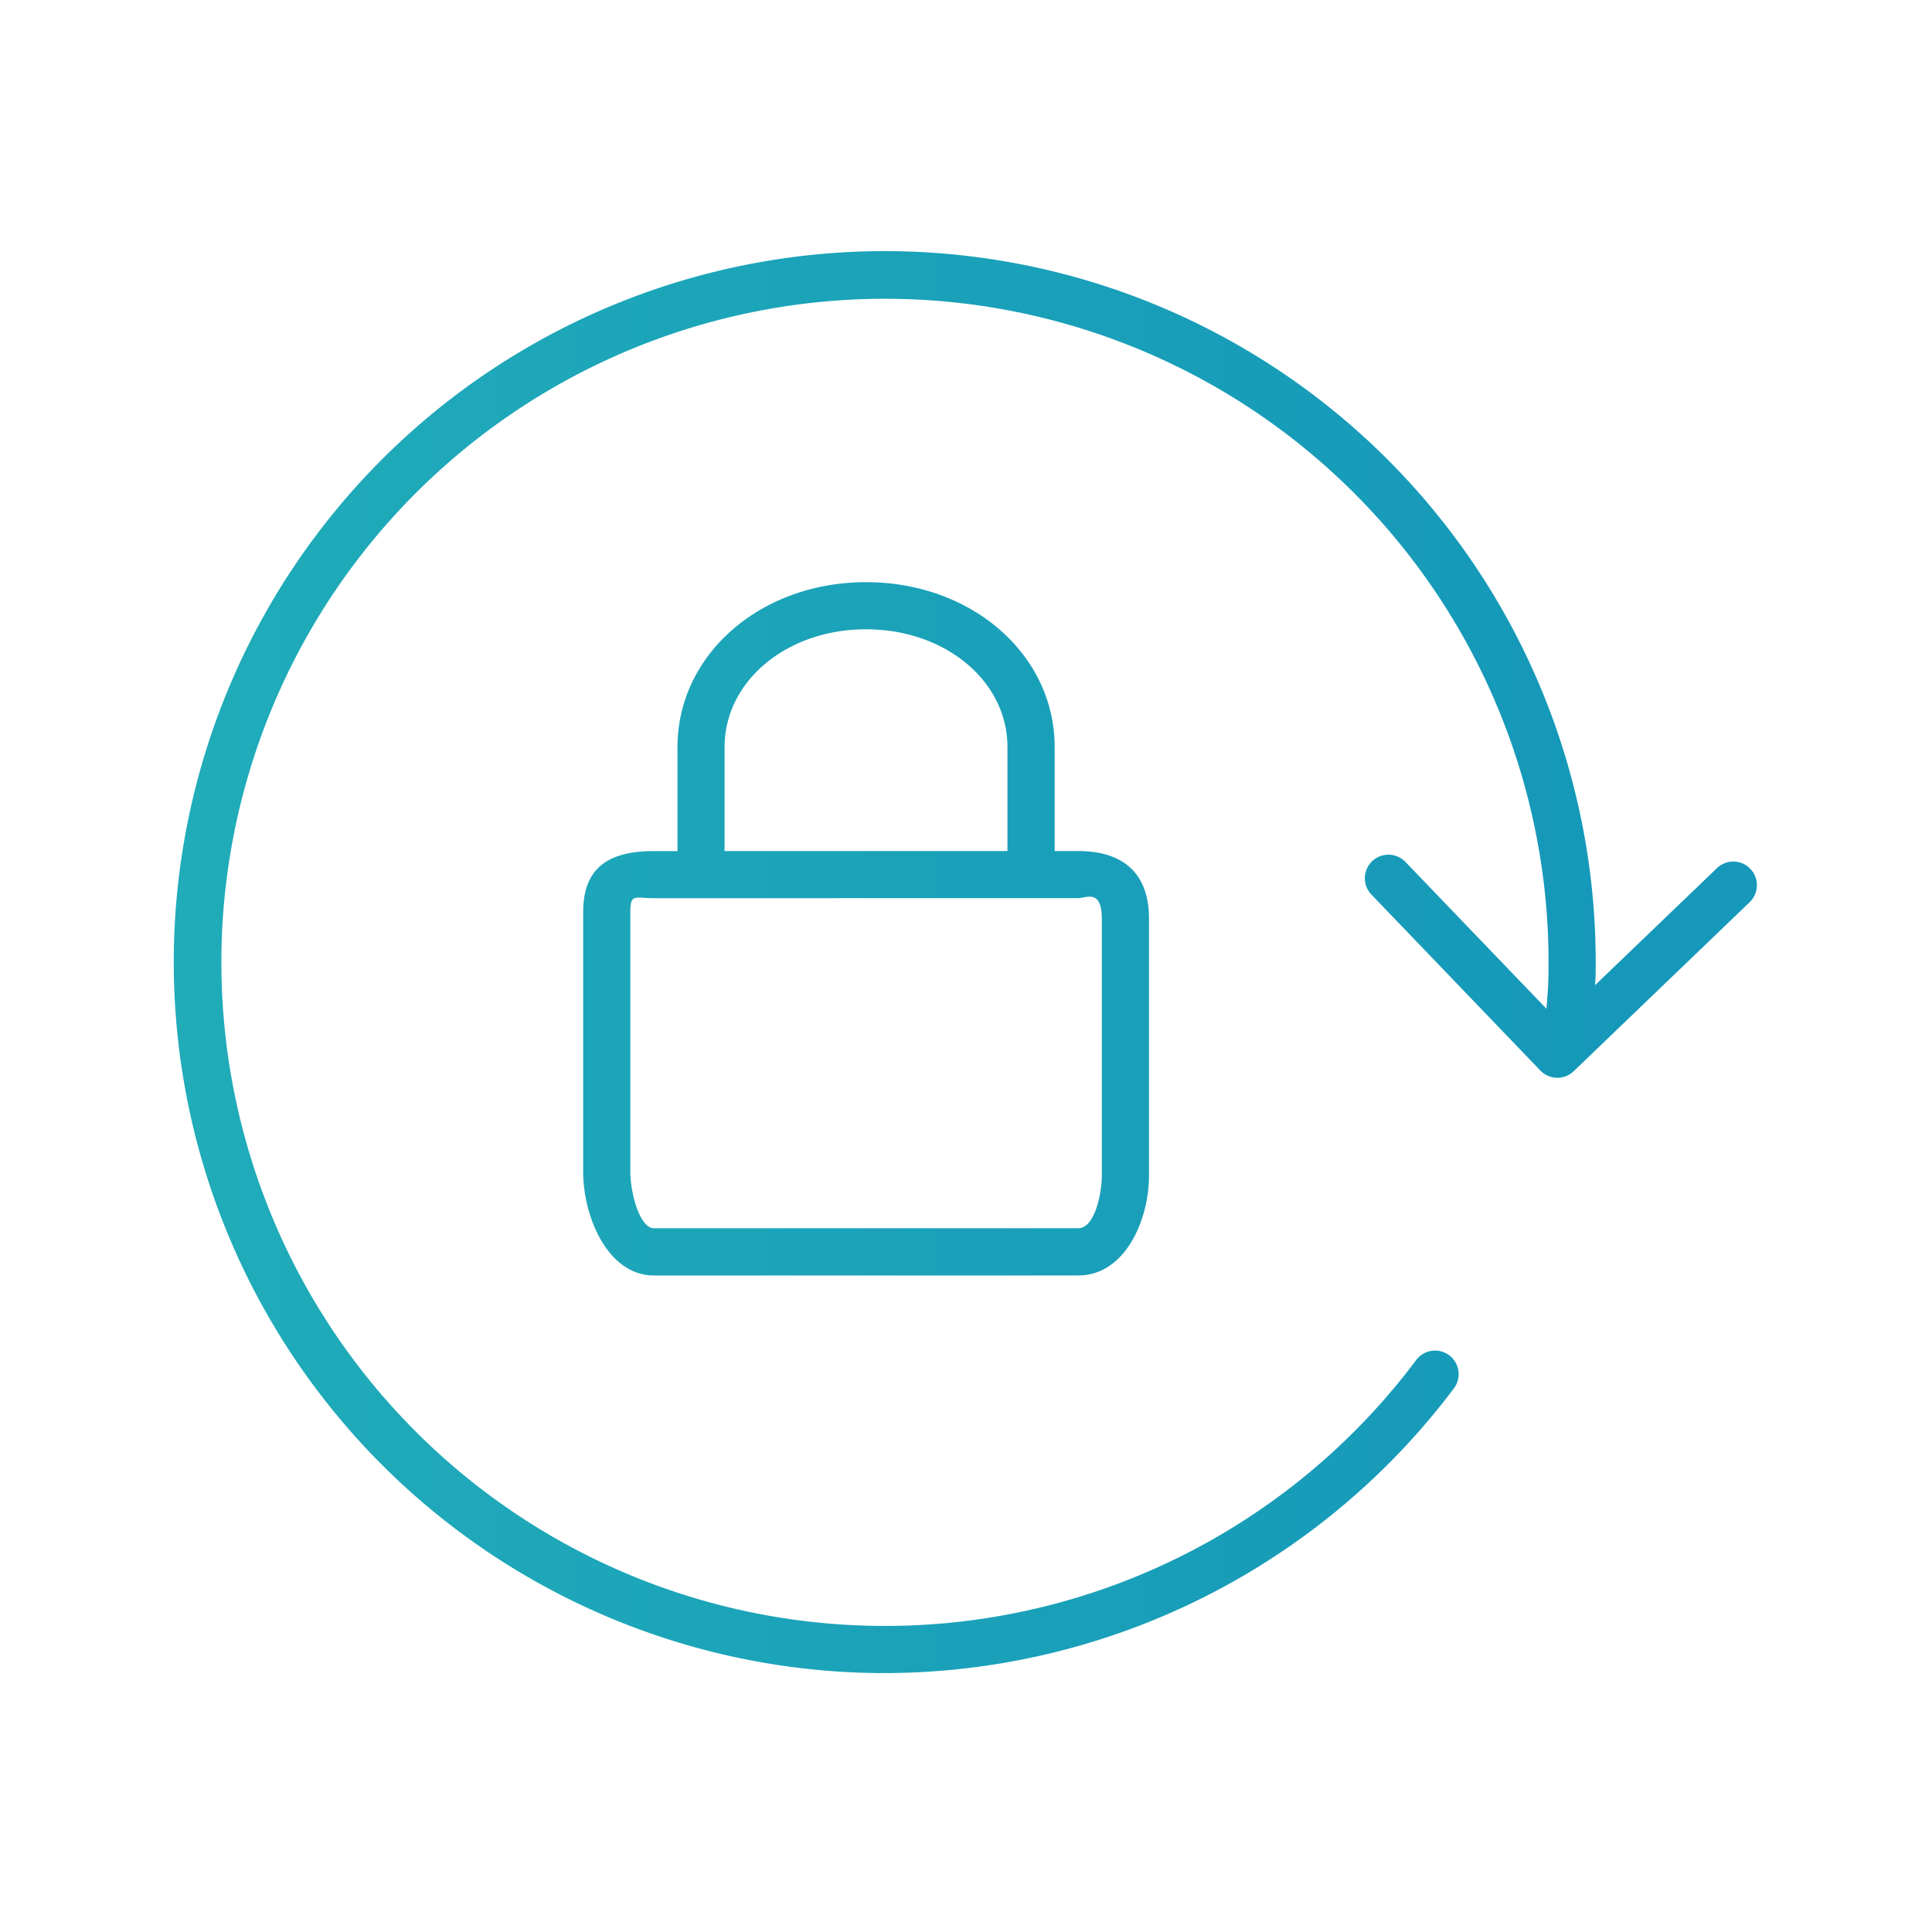 <svg xmlns="http://www.w3.org/2000/svg" xmlns:xlink="http://www.w3.org/1999/xlink" width="100" height="100" viewBox="0 0 100 100">
  <defs>
    <linearGradient id="linear-gradient" y1="0.5" x2="0.915" y2="0.5" gradientUnits="objectBoundingBox">
      <stop offset="0" stop-color="#20acb9"/>
      <stop offset="1" stop-color="#1598b9"/>
    </linearGradient>
  </defs>
  <g id="icon_safe" transform="translate(-409 -3716)">
    <rect id="bg" width="100" height="100" transform="translate(409 3716)" fill="#fff" opacity="0"/>
    <path id="pass" d="M168.235,1825.526a1.22,1.22,0,0,1-.037,1.726L159.092,1836a1.22,1.22,0,0,1-1.725-.035l-8.744-9.107a1.22,1.22,0,0,1,1.761-1.69l7.3,7.6c.039-.574.094-1.147.1-1.72a34.347,34.347,0,1,0-6.862,19.925,1.221,1.221,0,1,1,1.952,1.466,36.922,36.922,0,0,1-29.445,14.713q-.37,0-.742-.007a36.8,36.8,0,1,1,37.537-36.047c0,.15-.022.3-.027.45l6.307-6.056A1.219,1.219,0,0,1,168.235,1825.526Zm-36.007-6.3v5.378h1.22c2.234,0,3.661,1.072,3.661,3.5v13.3c0,2.319-1.246,5.168-3.661,5.168H111.484c-2.377,0-3.661-3.013-3.661-5.379v-13.423c0-2.326,1.335-3.163,3.661-3.163h1.22v-5.378c0-4.789,4.288-8.542,9.762-8.542S132.228,1814.436,132.228,1819.225Zm-20.744,7.819c-.981,0-1.22-.259-1.22.722v13.423c0,1.154.5,2.938,1.22,2.938h21.964c.854,0,1.22-1.8,1.22-2.727v-13.3c0-1.558-.819-1.06-1.22-1.06Zm18.3-2.441v-5.378c0-3.421-3.217-6.1-7.321-6.1s-7.321,2.68-7.321,6.1v5.378Z" transform="translate(331.362 1935.446)" fill="url(#linear-gradient)"/>
  </g>
</svg>
